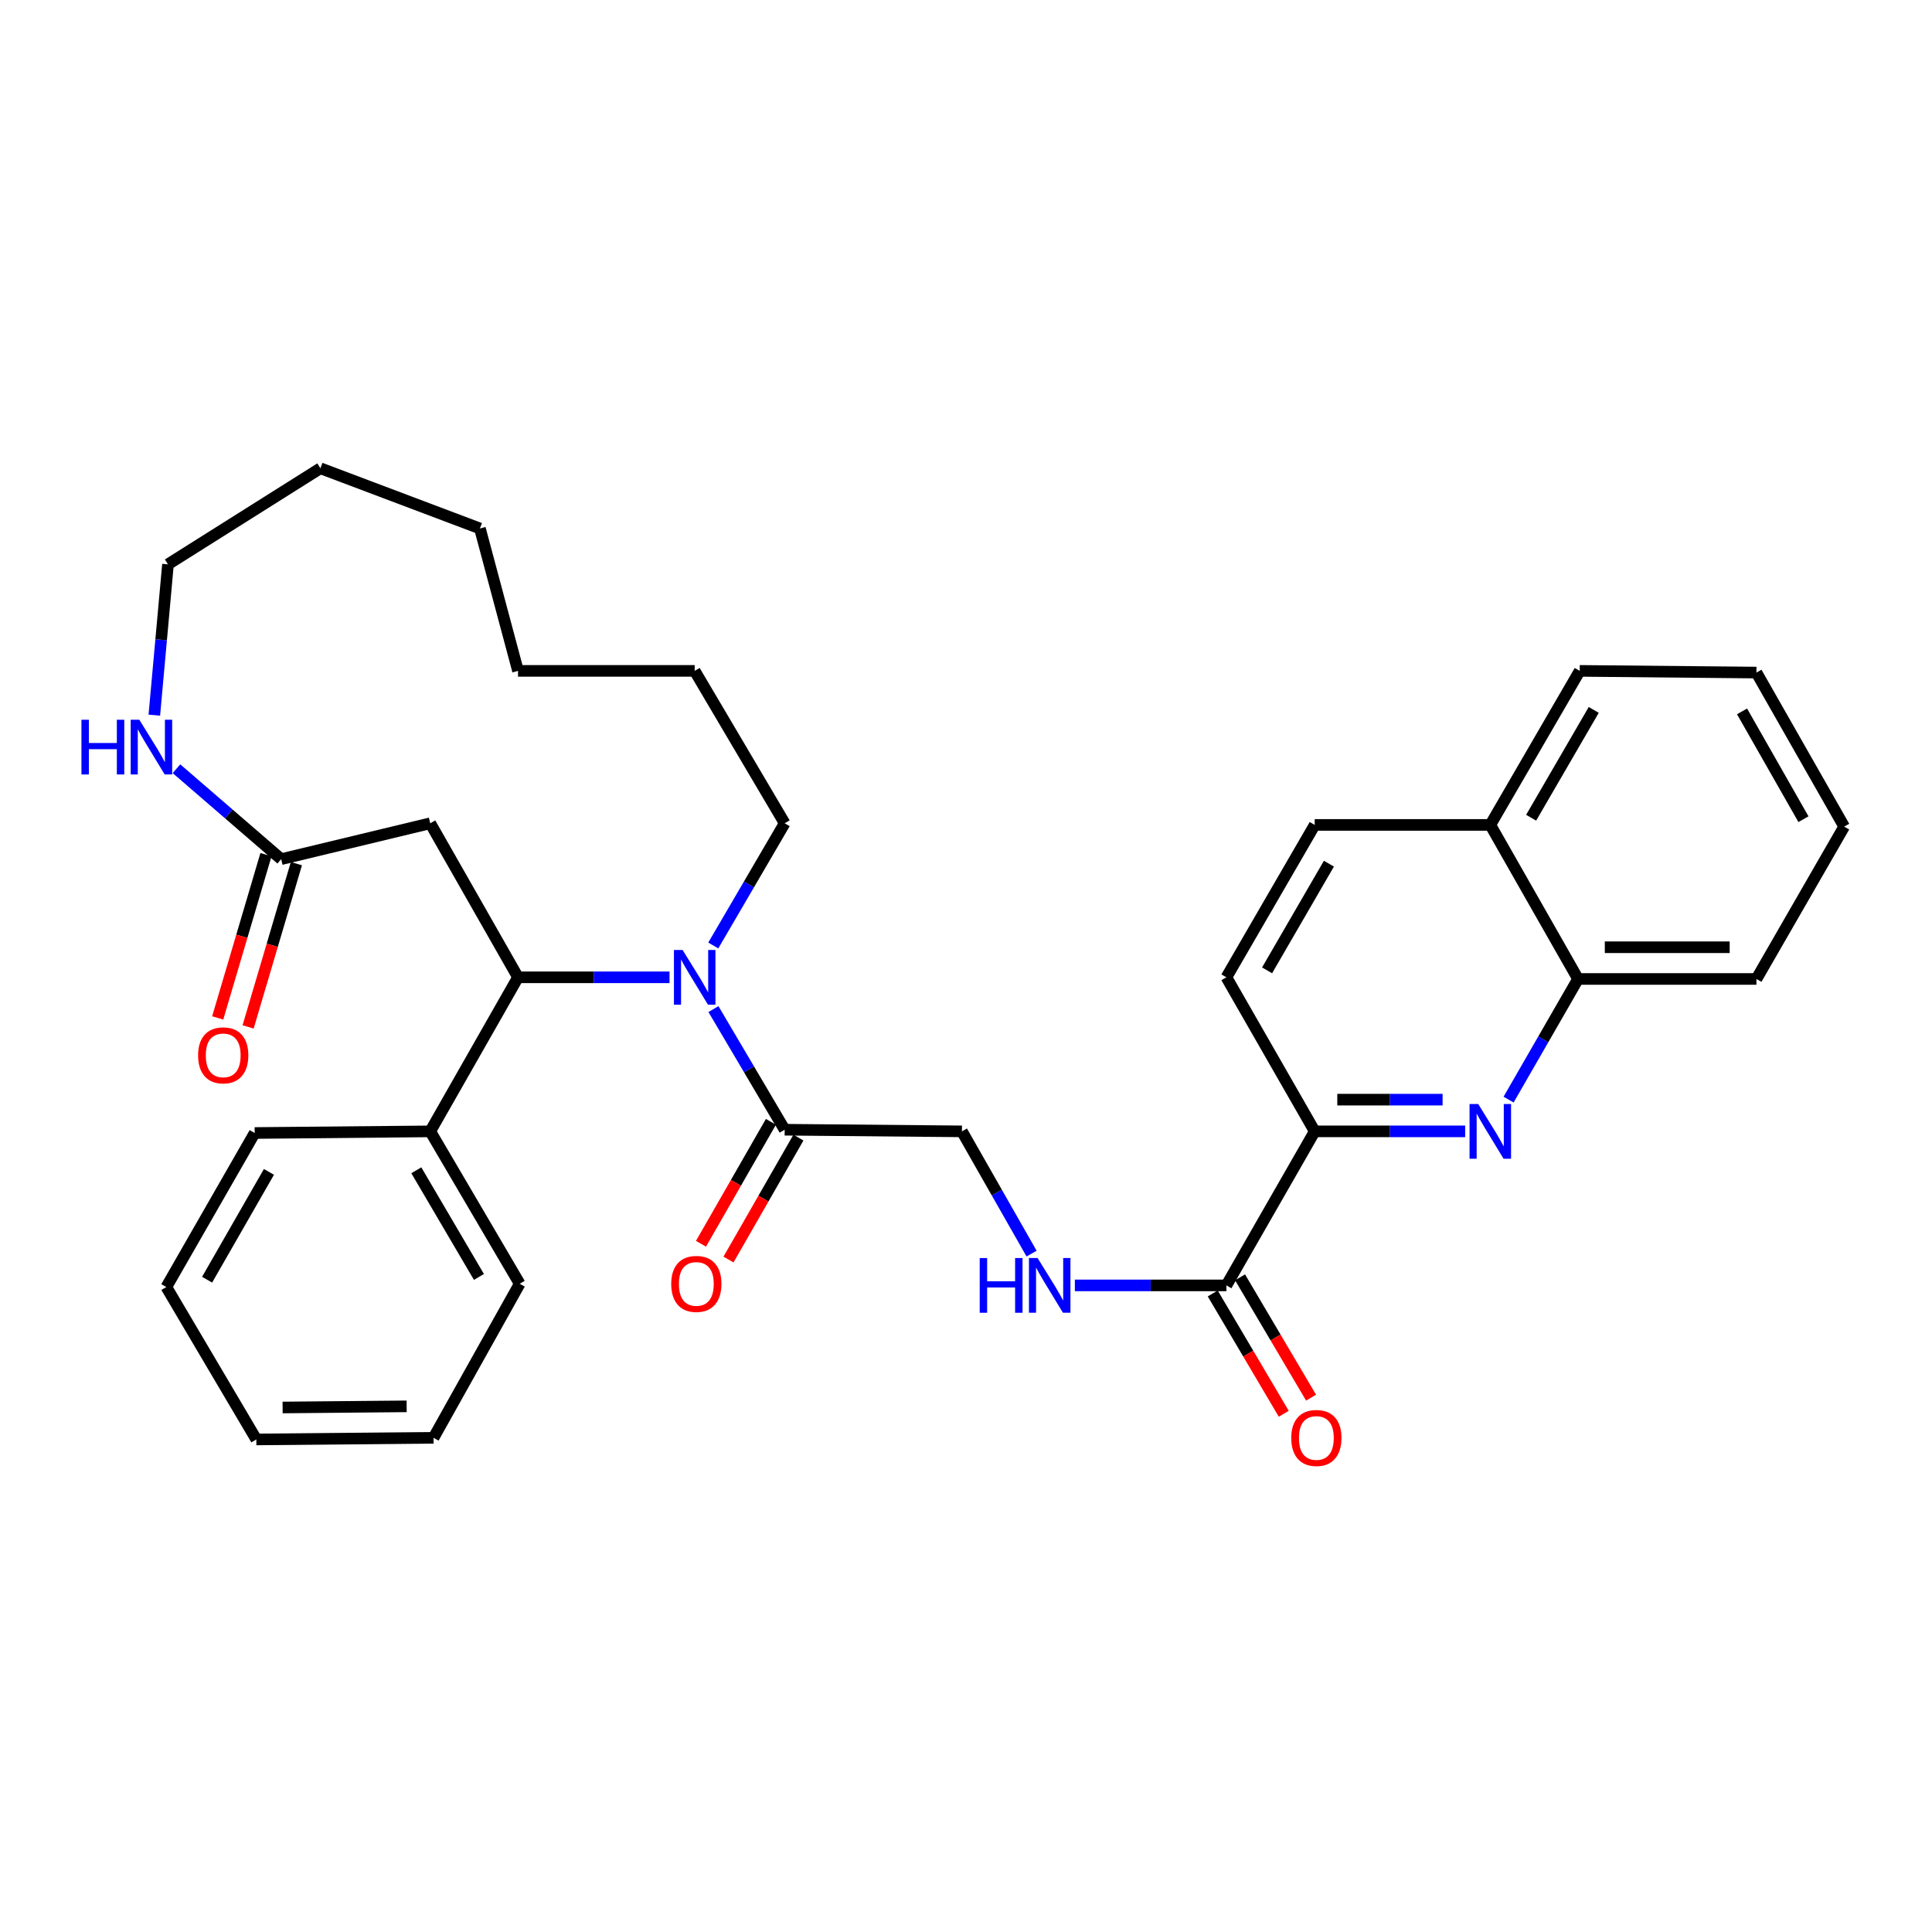 <?xml version='1.0' encoding='iso-8859-1'?>
<svg version='1.1' baseProfile='full'
              xmlns='http://www.w3.org/2000/svg'
                      xmlns:rdkit='http://www.rdkit.org/xml'
                      xmlns:xlink='http://www.w3.org/1999/xlink'
                  xml:space='preserve'
width='1000px' height='1000px' viewBox='0 0 1000 1000'>
<!-- END OF HEADER -->
<rect style='opacity:1.0;fill:#FFFFFF;stroke:none' width='1000' height='1000' x='0' y='0'> </rect>
<path class='bond-0' d='M 346.544,505.854 L 307.334,505.854' style='fill:none;fill-rule:evenodd;stroke:#0000FF;stroke-width:6px;stroke-linecap:butt;stroke-linejoin:miter;stroke-opacity:1' />
<path class='bond-0' d='M 307.334,505.854 L 268.123,505.854' style='fill:none;fill-rule:evenodd;stroke:#000000;stroke-width:6px;stroke-linecap:butt;stroke-linejoin:miter;stroke-opacity:1' />
<path class='bond-2' d='M 369.283,522.304 L 387.715,553.524' style='fill:none;fill-rule:evenodd;stroke:#0000FF;stroke-width:6px;stroke-linecap:butt;stroke-linejoin:miter;stroke-opacity:1' />
<path class='bond-2' d='M 387.715,553.524 L 406.147,584.743' style='fill:none;fill-rule:evenodd;stroke:#000000;stroke-width:6px;stroke-linecap:butt;stroke-linejoin:miter;stroke-opacity:1' />
<path class='bond-18' d='M 369.191,489.386 L 387.669,457.756' style='fill:none;fill-rule:evenodd;stroke:#0000FF;stroke-width:6px;stroke-linecap:butt;stroke-linejoin:miter;stroke-opacity:1' />
<path class='bond-18' d='M 387.669,457.756 L 406.147,426.126' style='fill:none;fill-rule:evenodd;stroke:#000000;stroke-width:6px;stroke-linecap:butt;stroke-linejoin:miter;stroke-opacity:1' />
<path class='bond-3' d='M 268.123,505.854 L 222.696,426.126' style='fill:none;fill-rule:evenodd;stroke:#000000;stroke-width:6px;stroke-linecap:butt;stroke-linejoin:miter;stroke-opacity:1' />
<path class='bond-11' d='M 268.123,505.854 L 222.696,585.591' style='fill:none;fill-rule:evenodd;stroke:#000000;stroke-width:6px;stroke-linecap:butt;stroke-linejoin:miter;stroke-opacity:1' />
<path class='bond-1' d='M 758.366,585.591 L 719.431,585.591' style='fill:none;fill-rule:evenodd;stroke:#0000FF;stroke-width:6px;stroke-linecap:butt;stroke-linejoin:miter;stroke-opacity:1' />
<path class='bond-1' d='M 719.431,585.591 L 680.496,585.591' style='fill:none;fill-rule:evenodd;stroke:#000000;stroke-width:6px;stroke-linecap:butt;stroke-linejoin:miter;stroke-opacity:1' />
<path class='bond-1' d='M 746.686,569.175 L 719.431,569.175' style='fill:none;fill-rule:evenodd;stroke:#0000FF;stroke-width:6px;stroke-linecap:butt;stroke-linejoin:miter;stroke-opacity:1' />
<path class='bond-1' d='M 719.431,569.175 L 692.177,569.175' style='fill:none;fill-rule:evenodd;stroke:#000000;stroke-width:6px;stroke-linecap:butt;stroke-linejoin:miter;stroke-opacity:1' />
<path class='bond-8' d='M 780.841,569.155 L 798.819,537.933' style='fill:none;fill-rule:evenodd;stroke:#0000FF;stroke-width:6px;stroke-linecap:butt;stroke-linejoin:miter;stroke-opacity:1' />
<path class='bond-8' d='M 798.819,537.933 L 816.796,506.711' style='fill:none;fill-rule:evenodd;stroke:#000000;stroke-width:6px;stroke-linecap:butt;stroke-linejoin:miter;stroke-opacity:1' />
<path class='bond-10' d='M 406.147,584.743 L 497.894,585.591' style='fill:none;fill-rule:evenodd;stroke:#000000;stroke-width:6px;stroke-linecap:butt;stroke-linejoin:miter;stroke-opacity:1' />
<path class='bond-12' d='M 399.026,580.659 L 380.928,612.214' style='fill:none;fill-rule:evenodd;stroke:#000000;stroke-width:6px;stroke-linecap:butt;stroke-linejoin:miter;stroke-opacity:1' />
<path class='bond-12' d='M 380.928,612.214 L 362.83,643.769' style='fill:none;fill-rule:evenodd;stroke:#FF0000;stroke-width:6px;stroke-linecap:butt;stroke-linejoin:miter;stroke-opacity:1' />
<path class='bond-12' d='M 413.267,588.826 L 395.168,620.381' style='fill:none;fill-rule:evenodd;stroke:#000000;stroke-width:6px;stroke-linecap:butt;stroke-linejoin:miter;stroke-opacity:1' />
<path class='bond-12' d='M 395.168,620.381 L 377.07,651.936' style='fill:none;fill-rule:evenodd;stroke:#FF0000;stroke-width:6px;stroke-linecap:butt;stroke-linejoin:miter;stroke-opacity:1' />
<path class='bond-6' d='M 222.696,426.126 L 145.541,444.695' style='fill:none;fill-rule:evenodd;stroke:#000000;stroke-width:6px;stroke-linecap:butt;stroke-linejoin:miter;stroke-opacity:1' />
<path class='bond-4' d='M 634.778,665.319 L 595.563,665.319' style='fill:none;fill-rule:evenodd;stroke:#000000;stroke-width:6px;stroke-linecap:butt;stroke-linejoin:miter;stroke-opacity:1' />
<path class='bond-4' d='M 595.563,665.319 L 556.348,665.319' style='fill:none;fill-rule:evenodd;stroke:#0000FF;stroke-width:6px;stroke-linecap:butt;stroke-linejoin:miter;stroke-opacity:1' />
<path class='bond-5' d='M 634.778,665.319 L 680.496,585.591' style='fill:none;fill-rule:evenodd;stroke:#000000;stroke-width:6px;stroke-linecap:butt;stroke-linejoin:miter;stroke-opacity:1' />
<path class='bond-13' d='M 627.709,669.491 L 646.09,700.63' style='fill:none;fill-rule:evenodd;stroke:#000000;stroke-width:6px;stroke-linecap:butt;stroke-linejoin:miter;stroke-opacity:1' />
<path class='bond-13' d='M 646.09,700.63 L 664.471,731.769' style='fill:none;fill-rule:evenodd;stroke:#FF0000;stroke-width:6px;stroke-linecap:butt;stroke-linejoin:miter;stroke-opacity:1' />
<path class='bond-13' d='M 641.846,661.146 L 660.227,692.285' style='fill:none;fill-rule:evenodd;stroke:#000000;stroke-width:6px;stroke-linecap:butt;stroke-linejoin:miter;stroke-opacity:1' />
<path class='bond-13' d='M 660.227,692.285 L 678.608,723.425' style='fill:none;fill-rule:evenodd;stroke:#FF0000;stroke-width:6px;stroke-linecap:butt;stroke-linejoin:miter;stroke-opacity:1' />
<path class='bond-15' d='M 680.496,585.591 L 634.778,505.854' style='fill:none;fill-rule:evenodd;stroke:#000000;stroke-width:6px;stroke-linecap:butt;stroke-linejoin:miter;stroke-opacity:1' />
<path class='bond-9' d='M 145.541,444.695 L 118.44,421.293' style='fill:none;fill-rule:evenodd;stroke:#000000;stroke-width:6px;stroke-linecap:butt;stroke-linejoin:miter;stroke-opacity:1' />
<path class='bond-9' d='M 118.44,421.293 L 91.339,397.89' style='fill:none;fill-rule:evenodd;stroke:#0000FF;stroke-width:6px;stroke-linecap:butt;stroke-linejoin:miter;stroke-opacity:1' />
<path class='bond-14' d='M 137.669,442.367 L 125.175,484.62' style='fill:none;fill-rule:evenodd;stroke:#000000;stroke-width:6px;stroke-linecap:butt;stroke-linejoin:miter;stroke-opacity:1' />
<path class='bond-14' d='M 125.175,484.62 L 112.681,526.872' style='fill:none;fill-rule:evenodd;stroke:#FF0000;stroke-width:6px;stroke-linecap:butt;stroke-linejoin:miter;stroke-opacity:1' />
<path class='bond-14' d='M 153.412,447.022 L 140.917,489.275' style='fill:none;fill-rule:evenodd;stroke:#000000;stroke-width:6px;stroke-linecap:butt;stroke-linejoin:miter;stroke-opacity:1' />
<path class='bond-14' d='M 140.917,489.275 L 128.423,531.527' style='fill:none;fill-rule:evenodd;stroke:#FF0000;stroke-width:6px;stroke-linecap:butt;stroke-linejoin:miter;stroke-opacity:1' />
<path class='bond-7' d='M 533.946,648.865 L 515.92,617.228' style='fill:none;fill-rule:evenodd;stroke:#0000FF;stroke-width:6px;stroke-linecap:butt;stroke-linejoin:miter;stroke-opacity:1' />
<path class='bond-7' d='M 515.92,617.228 L 497.894,585.591' style='fill:none;fill-rule:evenodd;stroke:#000000;stroke-width:6px;stroke-linecap:butt;stroke-linejoin:miter;stroke-opacity:1' />
<path class='bond-20' d='M 816.796,506.711 L 909.128,506.711' style='fill:none;fill-rule:evenodd;stroke:#000000;stroke-width:6px;stroke-linecap:butt;stroke-linejoin:miter;stroke-opacity:1' />
<path class='bond-20' d='M 830.646,490.295 L 895.278,490.295' style='fill:none;fill-rule:evenodd;stroke:#000000;stroke-width:6px;stroke-linecap:butt;stroke-linejoin:miter;stroke-opacity:1' />
<path class='bond-35' d='M 816.796,506.711 L 771.378,426.975' style='fill:none;fill-rule:evenodd;stroke:#000000;stroke-width:6px;stroke-linecap:butt;stroke-linejoin:miter;stroke-opacity:1' />
<path class='bond-19' d='M 79.877,370.166 L 83.411,331.132' style='fill:none;fill-rule:evenodd;stroke:#0000FF;stroke-width:6px;stroke-linecap:butt;stroke-linejoin:miter;stroke-opacity:1' />
<path class='bond-19' d='M 83.411,331.132 L 86.944,292.098' style='fill:none;fill-rule:evenodd;stroke:#000000;stroke-width:6px;stroke-linecap:butt;stroke-linejoin:miter;stroke-opacity:1' />
<path class='bond-21' d='M 222.696,585.591 L 268.999,664.47' style='fill:none;fill-rule:evenodd;stroke:#000000;stroke-width:6px;stroke-linecap:butt;stroke-linejoin:miter;stroke-opacity:1' />
<path class='bond-21' d='M 215.484,605.733 L 247.896,660.949' style='fill:none;fill-rule:evenodd;stroke:#000000;stroke-width:6px;stroke-linecap:butt;stroke-linejoin:miter;stroke-opacity:1' />
<path class='bond-22' d='M 222.696,585.591 L 131.824,586.439' style='fill:none;fill-rule:evenodd;stroke:#000000;stroke-width:6px;stroke-linecap:butt;stroke-linejoin:miter;stroke-opacity:1' />
<path class='bond-17' d='M 634.778,505.854 L 680.496,426.975' style='fill:none;fill-rule:evenodd;stroke:#000000;stroke-width:6px;stroke-linecap:butt;stroke-linejoin:miter;stroke-opacity:1' />
<path class='bond-17' d='M 655.838,502.254 L 687.842,447.039' style='fill:none;fill-rule:evenodd;stroke:#000000;stroke-width:6px;stroke-linecap:butt;stroke-linejoin:miter;stroke-opacity:1' />
<path class='bond-16' d='M 771.378,426.975 L 680.496,426.975' style='fill:none;fill-rule:evenodd;stroke:#000000;stroke-width:6px;stroke-linecap:butt;stroke-linejoin:miter;stroke-opacity:1' />
<path class='bond-23' d='M 771.378,426.975 L 817.662,347.247' style='fill:none;fill-rule:evenodd;stroke:#000000;stroke-width:6px;stroke-linecap:butt;stroke-linejoin:miter;stroke-opacity:1' />
<path class='bond-23' d='M 792.518,423.257 L 824.917,367.448' style='fill:none;fill-rule:evenodd;stroke:#000000;stroke-width:6px;stroke-linecap:butt;stroke-linejoin:miter;stroke-opacity:1' />
<path class='bond-24' d='M 406.147,426.126 L 359.57,347.247' style='fill:none;fill-rule:evenodd;stroke:#000000;stroke-width:6px;stroke-linecap:butt;stroke-linejoin:miter;stroke-opacity:1' />
<path class='bond-33' d='M 86.944,292.098 L 165.842,242.375' style='fill:none;fill-rule:evenodd;stroke:#000000;stroke-width:6px;stroke-linecap:butt;stroke-linejoin:miter;stroke-opacity:1' />
<path class='bond-26' d='M 909.128,506.711 L 954.545,427.85' style='fill:none;fill-rule:evenodd;stroke:#000000;stroke-width:6px;stroke-linecap:butt;stroke-linejoin:miter;stroke-opacity:1' />
<path class='bond-28' d='M 268.999,664.47 L 224.393,744.207' style='fill:none;fill-rule:evenodd;stroke:#000000;stroke-width:6px;stroke-linecap:butt;stroke-linejoin:miter;stroke-opacity:1' />
<path class='bond-27' d='M 131.824,586.439 L 86.096,666.167' style='fill:none;fill-rule:evenodd;stroke:#000000;stroke-width:6px;stroke-linecap:butt;stroke-linejoin:miter;stroke-opacity:1' />
<path class='bond-27' d='M 139.205,606.566 L 107.195,662.375' style='fill:none;fill-rule:evenodd;stroke:#000000;stroke-width:6px;stroke-linecap:butt;stroke-linejoin:miter;stroke-opacity:1' />
<path class='bond-29' d='M 817.662,347.247 L 909.128,348.122' style='fill:none;fill-rule:evenodd;stroke:#000000;stroke-width:6px;stroke-linecap:butt;stroke-linejoin:miter;stroke-opacity:1' />
<path class='bond-31' d='M 359.57,347.247 L 268.123,347.247' style='fill:none;fill-rule:evenodd;stroke:#000000;stroke-width:6px;stroke-linecap:butt;stroke-linejoin:miter;stroke-opacity:1' />
<path class='bond-25' d='M 165.842,242.375 L 248.406,273.539' style='fill:none;fill-rule:evenodd;stroke:#000000;stroke-width:6px;stroke-linecap:butt;stroke-linejoin:miter;stroke-opacity:1' />
<path class='bond-36' d='M 954.545,427.85 L 909.128,348.122' style='fill:none;fill-rule:evenodd;stroke:#000000;stroke-width:6px;stroke-linecap:butt;stroke-linejoin:miter;stroke-opacity:1' />
<path class='bond-36' d='M 933.469,424.017 L 901.676,368.207' style='fill:none;fill-rule:evenodd;stroke:#000000;stroke-width:6px;stroke-linecap:butt;stroke-linejoin:miter;stroke-opacity:1' />
<path class='bond-32' d='M 86.096,666.167 L 132.672,745.055' style='fill:none;fill-rule:evenodd;stroke:#000000;stroke-width:6px;stroke-linecap:butt;stroke-linejoin:miter;stroke-opacity:1' />
<path class='bond-34' d='M 224.393,744.207 L 132.672,745.055' style='fill:none;fill-rule:evenodd;stroke:#000000;stroke-width:6px;stroke-linecap:butt;stroke-linejoin:miter;stroke-opacity:1' />
<path class='bond-34' d='M 210.483,727.919 L 146.278,728.513' style='fill:none;fill-rule:evenodd;stroke:#000000;stroke-width:6px;stroke-linecap:butt;stroke-linejoin:miter;stroke-opacity:1' />
<path class='bond-30' d='M 248.406,273.539 L 268.123,347.247' style='fill:none;fill-rule:evenodd;stroke:#000000;stroke-width:6px;stroke-linecap:butt;stroke-linejoin:miter;stroke-opacity:1' />
<path  class='atom-0' d='M 353.31 491.694
L 362.59 506.694
Q 363.51 508.174, 364.99 510.854
Q 366.47 513.534, 366.55 513.694
L 366.55 491.694
L 370.31 491.694
L 370.31 520.014
L 366.43 520.014
L 356.47 503.614
Q 355.31 501.694, 354.07 499.494
Q 352.87 497.294, 352.51 496.614
L 352.51 520.014
L 348.83 520.014
L 348.83 491.694
L 353.31 491.694
' fill='#0000FF'/>
<path  class='atom-2' d='M 765.118 571.431
L 774.398 586.431
Q 775.318 587.911, 776.798 590.591
Q 778.278 593.271, 778.358 593.431
L 778.358 571.431
L 782.118 571.431
L 782.118 599.751
L 778.238 599.751
L 768.278 583.351
Q 767.118 581.431, 765.878 579.231
Q 764.678 577.031, 764.318 576.351
L 764.318 599.751
L 760.638 599.751
L 760.638 571.431
L 765.118 571.431
' fill='#0000FF'/>
<path  class='atom-8' d='M 507.101 651.159
L 510.941 651.159
L 510.941 663.199
L 525.421 663.199
L 525.421 651.159
L 529.261 651.159
L 529.261 679.479
L 525.421 679.479
L 525.421 666.399
L 510.941 666.399
L 510.941 679.479
L 507.101 679.479
L 507.101 651.159
' fill='#0000FF'/>
<path  class='atom-8' d='M 537.061 651.159
L 546.341 666.159
Q 547.261 667.639, 548.741 670.319
Q 550.221 672.999, 550.301 673.159
L 550.301 651.159
L 554.061 651.159
L 554.061 679.479
L 550.181 679.479
L 540.221 663.079
Q 539.061 661.159, 537.821 658.959
Q 536.621 656.759, 536.261 656.079
L 536.261 679.479
L 532.581 679.479
L 532.581 651.159
L 537.061 651.159
' fill='#0000FF'/>
<path  class='atom-10' d='M 42.16 372.54
L 46 372.54
L 46 384.58
L 60.48 384.58
L 60.48 372.54
L 64.32 372.54
L 64.32 400.86
L 60.48 400.86
L 60.48 387.78
L 46 387.78
L 46 400.86
L 42.16 400.86
L 42.16 372.54
' fill='#0000FF'/>
<path  class='atom-10' d='M 72.12 372.54
L 81.4 387.54
Q 82.32 389.02, 83.8 391.7
Q 85.28 394.38, 85.36 394.54
L 85.36 372.54
L 89.12 372.54
L 89.12 400.86
L 85.24 400.86
L 75.28 384.46
Q 74.12 382.54, 72.88 380.34
Q 71.68 378.14, 71.32 377.46
L 71.32 400.86
L 67.64 400.86
L 67.64 372.54
L 72.12 372.54
' fill='#0000FF'/>
<path  class='atom-13' d='M 347.418 664.55
Q 347.418 657.75, 350.778 653.95
Q 354.138 650.15, 360.418 650.15
Q 366.698 650.15, 370.058 653.95
Q 373.418 657.75, 373.418 664.55
Q 373.418 671.43, 370.018 675.35
Q 366.618 679.23, 360.418 679.23
Q 354.178 679.23, 350.778 675.35
Q 347.418 671.47, 347.418 664.55
M 360.418 676.03
Q 364.738 676.03, 367.058 673.15
Q 369.418 670.23, 369.418 664.55
Q 369.418 658.99, 367.058 656.19
Q 364.738 653.35, 360.418 653.35
Q 356.098 653.35, 353.738 656.15
Q 351.418 658.95, 351.418 664.55
Q 351.418 670.27, 353.738 673.15
Q 356.098 676.03, 360.418 676.03
' fill='#FF0000'/>
<path  class='atom-14' d='M 668.345 744.287
Q 668.345 737.487, 671.705 733.687
Q 675.065 729.887, 681.345 729.887
Q 687.625 729.887, 690.985 733.687
Q 694.345 737.487, 694.345 744.287
Q 694.345 751.167, 690.945 755.087
Q 687.545 758.967, 681.345 758.967
Q 675.105 758.967, 671.705 755.087
Q 668.345 751.207, 668.345 744.287
M 681.345 755.767
Q 685.665 755.767, 687.985 752.887
Q 690.345 749.967, 690.345 744.287
Q 690.345 738.727, 687.985 735.927
Q 685.665 733.087, 681.345 733.087
Q 677.025 733.087, 674.665 735.887
Q 672.345 738.687, 672.345 744.287
Q 672.345 750.007, 674.665 752.887
Q 677.025 755.767, 681.345 755.767
' fill='#FF0000'/>
<path  class='atom-15' d='M 102.535 546.245
Q 102.535 539.445, 105.895 535.645
Q 109.255 531.845, 115.535 531.845
Q 121.815 531.845, 125.175 535.645
Q 128.535 539.445, 128.535 546.245
Q 128.535 553.125, 125.135 557.045
Q 121.735 560.925, 115.535 560.925
Q 109.295 560.925, 105.895 557.045
Q 102.535 553.165, 102.535 546.245
M 115.535 557.725
Q 119.855 557.725, 122.175 554.845
Q 124.535 551.925, 124.535 546.245
Q 124.535 540.685, 122.175 537.885
Q 119.855 535.045, 115.535 535.045
Q 111.215 535.045, 108.855 537.845
Q 106.535 540.645, 106.535 546.245
Q 106.535 551.965, 108.855 554.845
Q 111.215 557.725, 115.535 557.725
' fill='#FF0000'/>
</svg>
